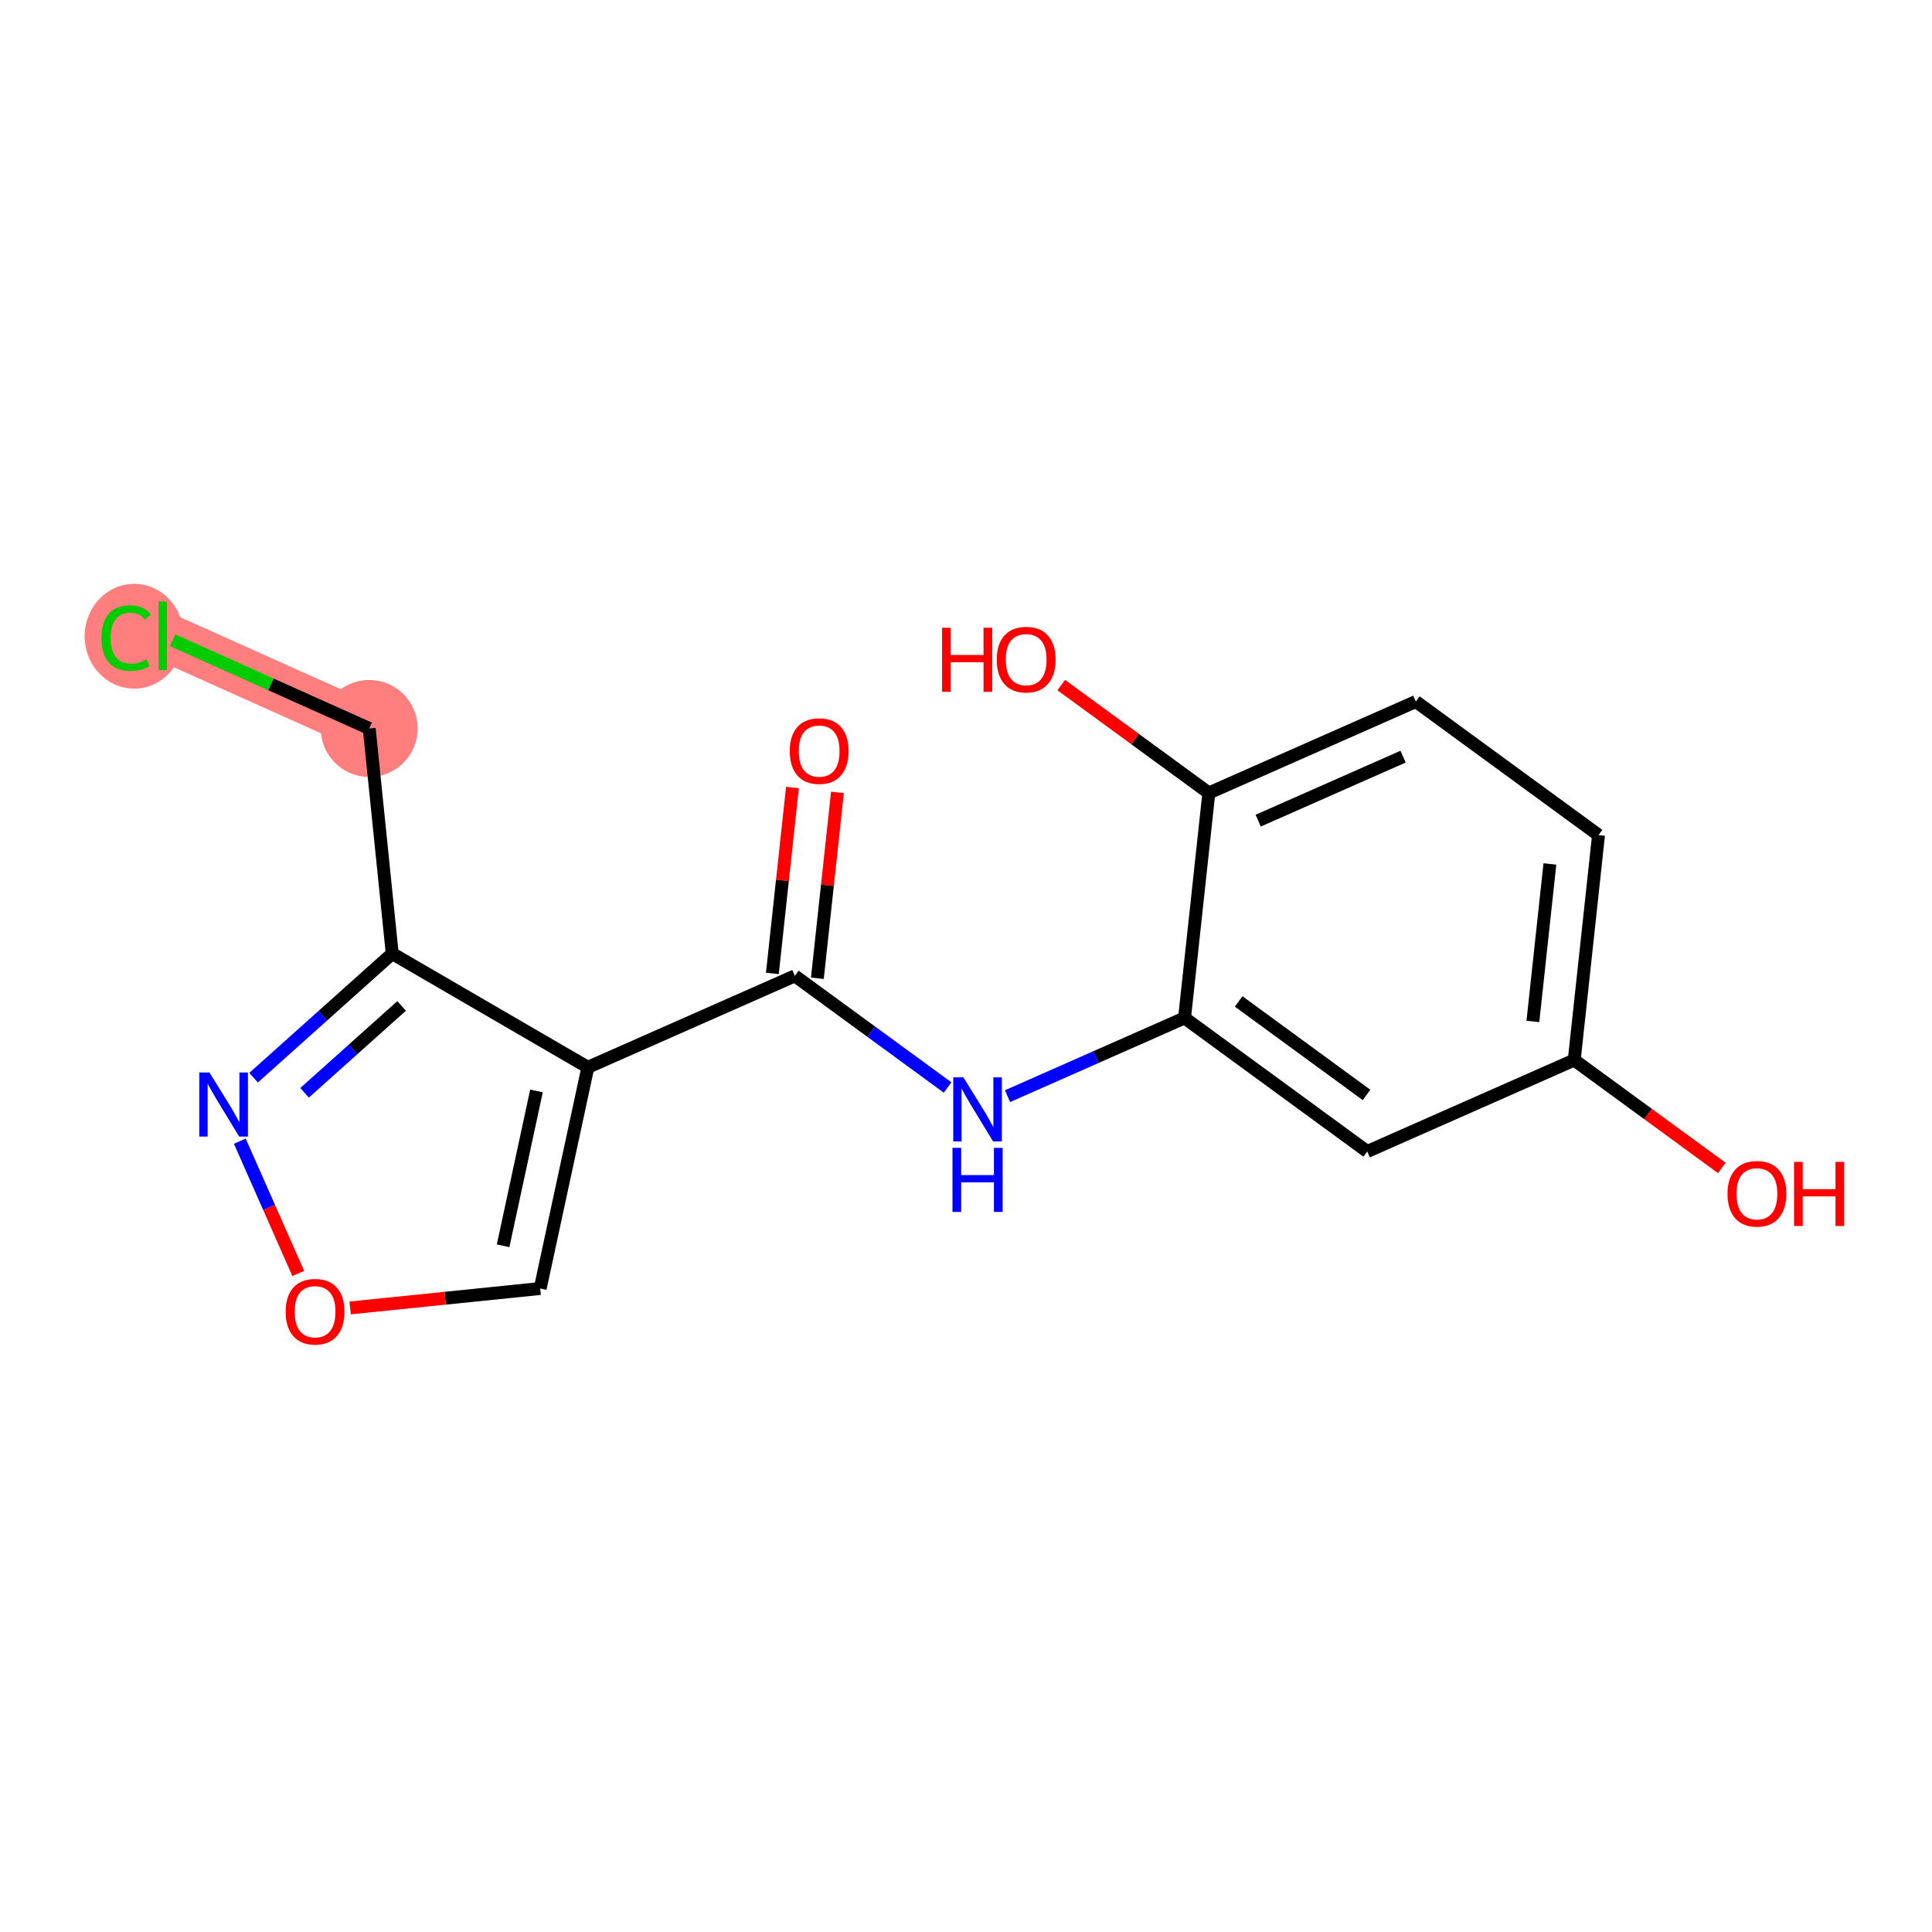 <?xml version='1.0' encoding='iso-8859-1'?>
<svg version='1.1' baseProfile='full'
              xmlns='http://www.w3.org/2000/svg'
                      xmlns:rdkit='http://www.rdkit.org/xml'
                      xmlns:xlink='http://www.w3.org/1999/xlink'
                  xml:space='preserve'
width='300px' height='300px' viewBox='0 0 300 300'>
<!-- END OF HEADER -->
<rect style='opacity:1.0;fill:#FFFFFF;stroke:none' width='300' height='300' x='0' y='0'> </rect>
<rect style='opacity:1.0;fill:#FFFFFF;stroke:none' width='300' height='300' x='0' y='0'> </rect>
<path d='M 57.333,113.116 L 25.273,98.732' style='fill:none;fill-rule:evenodd;stroke:#FF7F7F;stroke-width:7.5px;stroke-linecap:butt;stroke-linejoin:miter;stroke-opacity:1' />
<ellipse cx='57.333' cy='113.116' rx='7.028' ry='7.028'  style='fill:#FF7F7F;fill-rule:evenodd;stroke:#FF7F7F;stroke-width:1.0px;stroke-linecap:butt;stroke-linejoin:miter;stroke-opacity:1' />
<ellipse cx='20.832' cy='98.795' rx='7.196' ry='7.633'  style='fill:#FF7F7F;fill-rule:evenodd;stroke:#FF7F7F;stroke-width:1.0px;stroke-linecap:butt;stroke-linejoin:miter;stroke-opacity:1' />
<path class='bond-0 atom-0 atom-1' d='M 123.052,122.283 L 121.493,136.718' style='fill:none;fill-rule:evenodd;stroke:#FF0000;stroke-width:2.0px;stroke-linecap:butt;stroke-linejoin:miter;stroke-opacity:1' />
<path class='bond-0 atom-0 atom-1' d='M 121.493,136.718 L 119.933,151.153' style='fill:none;fill-rule:evenodd;stroke:#000000;stroke-width:2.0px;stroke-linecap:butt;stroke-linejoin:miter;stroke-opacity:1' />
<path class='bond-0 atom-0 atom-1' d='M 130.039,123.038 L 128.48,137.473' style='fill:none;fill-rule:evenodd;stroke:#FF0000;stroke-width:2.0px;stroke-linecap:butt;stroke-linejoin:miter;stroke-opacity:1' />
<path class='bond-0 atom-0 atom-1' d='M 128.48,137.473 L 126.92,151.908' style='fill:none;fill-rule:evenodd;stroke:#000000;stroke-width:2.0px;stroke-linecap:butt;stroke-linejoin:miter;stroke-opacity:1' />
<path class='bond-1 atom-1 atom-2' d='M 123.427,151.531 L 135.284,160.198' style='fill:none;fill-rule:evenodd;stroke:#000000;stroke-width:2.0px;stroke-linecap:butt;stroke-linejoin:miter;stroke-opacity:1' />
<path class='bond-1 atom-1 atom-2' d='M 135.284,160.198 L 147.142,168.866' style='fill:none;fill-rule:evenodd;stroke:#0000FF;stroke-width:2.0px;stroke-linecap:butt;stroke-linejoin:miter;stroke-opacity:1' />
<path class='bond-10 atom-1 atom-11' d='M 123.427,151.531 L 91.285,165.73' style='fill:none;fill-rule:evenodd;stroke:#000000;stroke-width:2.0px;stroke-linecap:butt;stroke-linejoin:miter;stroke-opacity:1' />
<path class='bond-2 atom-2 atom-3' d='M 156.447,170.211 L 170.192,164.139' style='fill:none;fill-rule:evenodd;stroke:#0000FF;stroke-width:2.0px;stroke-linecap:butt;stroke-linejoin:miter;stroke-opacity:1' />
<path class='bond-2 atom-2 atom-3' d='M 170.192,164.139 L 183.936,158.067' style='fill:none;fill-rule:evenodd;stroke:#000000;stroke-width:2.0px;stroke-linecap:butt;stroke-linejoin:miter;stroke-opacity:1' />
<path class='bond-3 atom-3 atom-4' d='M 183.936,158.067 L 212.304,178.803' style='fill:none;fill-rule:evenodd;stroke:#000000;stroke-width:2.0px;stroke-linecap:butt;stroke-linejoin:miter;stroke-opacity:1' />
<path class='bond-3 atom-3 atom-4' d='M 192.339,155.504 L 212.196,170.019' style='fill:none;fill-rule:evenodd;stroke:#000000;stroke-width:2.0px;stroke-linecap:butt;stroke-linejoin:miter;stroke-opacity:1' />
<path class='bond-17 atom-9 atom-3' d='M 187.71,123.132 L 183.936,158.067' style='fill:none;fill-rule:evenodd;stroke:#000000;stroke-width:2.0px;stroke-linecap:butt;stroke-linejoin:miter;stroke-opacity:1' />
<path class='bond-4 atom-4 atom-5' d='M 212.304,178.803 L 244.446,164.604' style='fill:none;fill-rule:evenodd;stroke:#000000;stroke-width:2.0px;stroke-linecap:butt;stroke-linejoin:miter;stroke-opacity:1' />
<path class='bond-5 atom-5 atom-6' d='M 244.446,164.604 L 255.907,172.981' style='fill:none;fill-rule:evenodd;stroke:#000000;stroke-width:2.0px;stroke-linecap:butt;stroke-linejoin:miter;stroke-opacity:1' />
<path class='bond-5 atom-5 atom-6' d='M 255.907,172.981 L 267.368,181.359' style='fill:none;fill-rule:evenodd;stroke:#FF0000;stroke-width:2.0px;stroke-linecap:butt;stroke-linejoin:miter;stroke-opacity:1' />
<path class='bond-6 atom-5 atom-7' d='M 244.446,164.604 L 248.22,129.668' style='fill:none;fill-rule:evenodd;stroke:#000000;stroke-width:2.0px;stroke-linecap:butt;stroke-linejoin:miter;stroke-opacity:1' />
<path class='bond-6 atom-5 atom-7' d='M 238.025,158.609 L 240.667,134.154' style='fill:none;fill-rule:evenodd;stroke:#000000;stroke-width:2.0px;stroke-linecap:butt;stroke-linejoin:miter;stroke-opacity:1' />
<path class='bond-7 atom-7 atom-8' d='M 248.22,129.668 L 219.852,108.933' style='fill:none;fill-rule:evenodd;stroke:#000000;stroke-width:2.0px;stroke-linecap:butt;stroke-linejoin:miter;stroke-opacity:1' />
<path class='bond-8 atom-8 atom-9' d='M 219.852,108.933 L 187.71,123.132' style='fill:none;fill-rule:evenodd;stroke:#000000;stroke-width:2.0px;stroke-linecap:butt;stroke-linejoin:miter;stroke-opacity:1' />
<path class='bond-8 atom-8 atom-9' d='M 217.871,117.491 L 195.372,127.43' style='fill:none;fill-rule:evenodd;stroke:#000000;stroke-width:2.0px;stroke-linecap:butt;stroke-linejoin:miter;stroke-opacity:1' />
<path class='bond-9 atom-9 atom-10' d='M 187.71,123.132 L 176.25,114.755' style='fill:none;fill-rule:evenodd;stroke:#000000;stroke-width:2.0px;stroke-linecap:butt;stroke-linejoin:miter;stroke-opacity:1' />
<path class='bond-9 atom-9 atom-10' d='M 176.25,114.755 L 164.789,106.377' style='fill:none;fill-rule:evenodd;stroke:#FF0000;stroke-width:2.0px;stroke-linecap:butt;stroke-linejoin:miter;stroke-opacity:1' />
<path class='bond-11 atom-11 atom-12' d='M 91.285,165.73 L 83.88,200.08' style='fill:none;fill-rule:evenodd;stroke:#000000;stroke-width:2.0px;stroke-linecap:butt;stroke-linejoin:miter;stroke-opacity:1' />
<path class='bond-11 atom-11 atom-12' d='M 83.304,169.401 L 78.121,193.446' style='fill:none;fill-rule:evenodd;stroke:#000000;stroke-width:2.0px;stroke-linecap:butt;stroke-linejoin:miter;stroke-opacity:1' />
<path class='bond-18 atom-15 atom-11' d='M 60.905,148.073 L 91.285,165.73' style='fill:none;fill-rule:evenodd;stroke:#000000;stroke-width:2.0px;stroke-linecap:butt;stroke-linejoin:miter;stroke-opacity:1' />
<path class='bond-12 atom-12 atom-13' d='M 83.88,200.08 L 69.125,201.587' style='fill:none;fill-rule:evenodd;stroke:#000000;stroke-width:2.0px;stroke-linecap:butt;stroke-linejoin:miter;stroke-opacity:1' />
<path class='bond-12 atom-12 atom-13' d='M 69.125,201.587 L 54.37,203.095' style='fill:none;fill-rule:evenodd;stroke:#FF0000;stroke-width:2.0px;stroke-linecap:butt;stroke-linejoin:miter;stroke-opacity:1' />
<path class='bond-13 atom-13 atom-14' d='M 46.312,197.741 L 41.776,187.472' style='fill:none;fill-rule:evenodd;stroke:#FF0000;stroke-width:2.0px;stroke-linecap:butt;stroke-linejoin:miter;stroke-opacity:1' />
<path class='bond-13 atom-13 atom-14' d='M 41.776,187.472 L 37.239,177.202' style='fill:none;fill-rule:evenodd;stroke:#0000FF;stroke-width:2.0px;stroke-linecap:butt;stroke-linejoin:miter;stroke-opacity:1' />
<path class='bond-14 atom-14 atom-15' d='M 39.376,167.345 L 50.141,157.709' style='fill:none;fill-rule:evenodd;stroke:#0000FF;stroke-width:2.0px;stroke-linecap:butt;stroke-linejoin:miter;stroke-opacity:1' />
<path class='bond-14 atom-14 atom-15' d='M 50.141,157.709 L 60.905,148.073' style='fill:none;fill-rule:evenodd;stroke:#000000;stroke-width:2.0px;stroke-linecap:butt;stroke-linejoin:miter;stroke-opacity:1' />
<path class='bond-14 atom-14 atom-15' d='M 47.293,169.69 L 54.828,162.945' style='fill:none;fill-rule:evenodd;stroke:#0000FF;stroke-width:2.0px;stroke-linecap:butt;stroke-linejoin:miter;stroke-opacity:1' />
<path class='bond-14 atom-14 atom-15' d='M 54.828,162.945 L 62.363,156.2' style='fill:none;fill-rule:evenodd;stroke:#000000;stroke-width:2.0px;stroke-linecap:butt;stroke-linejoin:miter;stroke-opacity:1' />
<path class='bond-15 atom-15 atom-16' d='M 60.905,148.073 L 57.333,113.116' style='fill:none;fill-rule:evenodd;stroke:#000000;stroke-width:2.0px;stroke-linecap:butt;stroke-linejoin:miter;stroke-opacity:1' />
<path class='bond-16 atom-16 atom-17' d='M 57.333,113.116 L 42.066,106.266' style='fill:none;fill-rule:evenodd;stroke:#000000;stroke-width:2.0px;stroke-linecap:butt;stroke-linejoin:miter;stroke-opacity:1' />
<path class='bond-16 atom-16 atom-17' d='M 42.066,106.266 L 26.799,99.416' style='fill:none;fill-rule:evenodd;stroke:#00CC00;stroke-width:2.0px;stroke-linecap:butt;stroke-linejoin:miter;stroke-opacity:1' />
<path  class='atom-0' d='M 122.633 116.623
Q 122.633 114.234, 123.813 112.899
Q 124.994 111.564, 127.201 111.564
Q 129.407 111.564, 130.588 112.899
Q 131.769 114.234, 131.769 116.623
Q 131.769 119.041, 130.574 120.418
Q 129.379 121.782, 127.201 121.782
Q 125.008 121.782, 123.813 120.418
Q 122.633 119.055, 122.633 116.623
M 127.201 120.657
Q 128.719 120.657, 129.534 119.645
Q 130.363 118.619, 130.363 116.623
Q 130.363 114.67, 129.534 113.686
Q 128.719 112.688, 127.201 112.688
Q 125.683 112.688, 124.853 113.672
Q 124.038 114.656, 124.038 116.623
Q 124.038 118.633, 124.853 119.645
Q 125.683 120.657, 127.201 120.657
' fill='#FF0000'/>
<path  class='atom-2' d='M 149.595 167.291
L 152.856 172.562
Q 153.179 173.082, 153.699 174.024
Q 154.219 174.965, 154.247 175.022
L 154.247 167.291
L 155.569 167.291
L 155.569 177.242
L 154.205 177.242
L 150.705 171.48
Q 150.298 170.805, 149.862 170.032
Q 149.44 169.259, 149.314 169.02
L 149.314 177.242
L 148.021 177.242
L 148.021 167.291
L 149.595 167.291
' fill='#0000FF'/>
<path  class='atom-2' d='M 147.901 178.237
L 149.251 178.237
L 149.251 182.468
L 154.339 182.468
L 154.339 178.237
L 155.688 178.237
L 155.688 188.189
L 154.339 188.189
L 154.339 183.593
L 149.251 183.593
L 149.251 188.189
L 147.901 188.189
L 147.901 178.237
' fill='#0000FF'/>
<path  class='atom-6' d='M 268.246 185.368
Q 268.246 182.978, 269.427 181.643
Q 270.607 180.308, 272.814 180.308
Q 275.021 180.308, 276.202 181.643
Q 277.382 182.978, 277.382 185.368
Q 277.382 187.785, 276.188 189.163
Q 274.993 190.526, 272.814 190.526
Q 270.622 190.526, 269.427 189.163
Q 268.246 187.799, 268.246 185.368
M 272.814 189.402
Q 274.332 189.402, 275.147 188.39
Q 275.977 187.364, 275.977 185.368
Q 275.977 183.414, 275.147 182.43
Q 274.332 181.432, 272.814 181.432
Q 271.296 181.432, 270.467 182.416
Q 269.652 183.4, 269.652 185.368
Q 269.652 187.378, 270.467 188.39
Q 271.296 189.402, 272.814 189.402
' fill='#FF0000'/>
<path  class='atom-6' d='M 278.577 180.42
L 279.926 180.42
L 279.926 184.651
L 285.014 184.651
L 285.014 180.42
L 286.364 180.42
L 286.364 190.372
L 285.014 190.372
L 285.014 185.775
L 279.926 185.775
L 279.926 190.372
L 278.577 190.372
L 278.577 180.42
' fill='#FF0000'/>
<path  class='atom-10' d='M 146.285 97.477
L 147.634 97.477
L 147.634 101.707
L 152.722 101.707
L 152.722 97.477
L 154.072 97.477
L 154.072 107.428
L 152.722 107.428
L 152.722 102.832
L 147.634 102.832
L 147.634 107.428
L 146.285 107.428
L 146.285 97.477
' fill='#FF0000'/>
<path  class='atom-10' d='M 154.774 102.424
Q 154.774 100.035, 155.955 98.699
Q 157.136 97.364, 159.342 97.364
Q 161.549 97.364, 162.73 98.699
Q 163.91 100.035, 163.91 102.424
Q 163.91 104.842, 162.716 106.219
Q 161.521 107.582, 159.342 107.582
Q 157.15 107.582, 155.955 106.219
Q 154.774 104.856, 154.774 102.424
M 159.342 106.458
Q 160.86 106.458, 161.676 105.446
Q 162.505 104.42, 162.505 102.424
Q 162.505 100.47, 161.676 99.487
Q 160.86 98.489, 159.342 98.489
Q 157.824 98.489, 156.995 99.472
Q 156.18 100.456, 156.18 102.424
Q 156.18 104.434, 156.995 105.446
Q 157.824 106.458, 159.342 106.458
' fill='#FF0000'/>
<path  class='atom-13' d='M 44.355 203.68
Q 44.355 201.29, 45.536 199.955
Q 46.717 198.62, 48.923 198.62
Q 51.13 198.62, 52.311 199.955
Q 53.491 201.29, 53.491 203.68
Q 53.491 206.097, 52.297 207.475
Q 51.102 208.838, 48.923 208.838
Q 46.731 208.838, 45.536 207.475
Q 44.355 206.111, 44.355 203.68
M 48.923 207.714
Q 50.441 207.714, 51.257 206.702
Q 52.086 205.676, 52.086 203.68
Q 52.086 201.726, 51.257 200.742
Q 50.441 199.744, 48.923 199.744
Q 47.405 199.744, 46.576 200.728
Q 45.761 201.712, 45.761 203.68
Q 45.761 205.69, 46.576 206.702
Q 47.405 207.714, 48.923 207.714
' fill='#FF0000'/>
<path  class='atom-14' d='M 32.524 166.534
L 35.785 171.805
Q 36.108 172.325, 36.629 173.267
Q 37.148 174.208, 37.177 174.265
L 37.177 166.534
L 38.498 166.534
L 38.498 176.485
L 37.135 176.485
L 33.635 170.723
Q 33.227 170.048, 32.791 169.275
Q 32.37 168.502, 32.243 168.263
L 32.243 176.485
L 30.95 176.485
L 30.95 166.534
L 32.524 166.534
' fill='#0000FF'/>
<path  class='atom-17' d='M 15.744 99.076
Q 15.744 96.602, 16.896 95.309
Q 18.063 94.002, 20.27 94.002
Q 22.322 94.002, 23.418 95.45
L 22.491 96.209
Q 21.689 95.154, 20.27 95.154
Q 18.766 95.154, 17.965 96.166
Q 17.178 97.164, 17.178 99.076
Q 17.178 101.044, 17.993 102.056
Q 18.822 103.068, 20.424 103.068
Q 21.521 103.068, 22.8 102.407
L 23.193 103.461
Q 22.673 103.799, 21.886 103.995
Q 21.099 104.192, 20.228 104.192
Q 18.063 104.192, 16.896 102.871
Q 15.744 101.55, 15.744 99.076
' fill='#00CC00'/>
<path  class='atom-17' d='M 24.627 93.398
L 25.92 93.398
L 25.92 104.066
L 24.627 104.066
L 24.627 93.398
' fill='#00CC00'/>
</svg>
